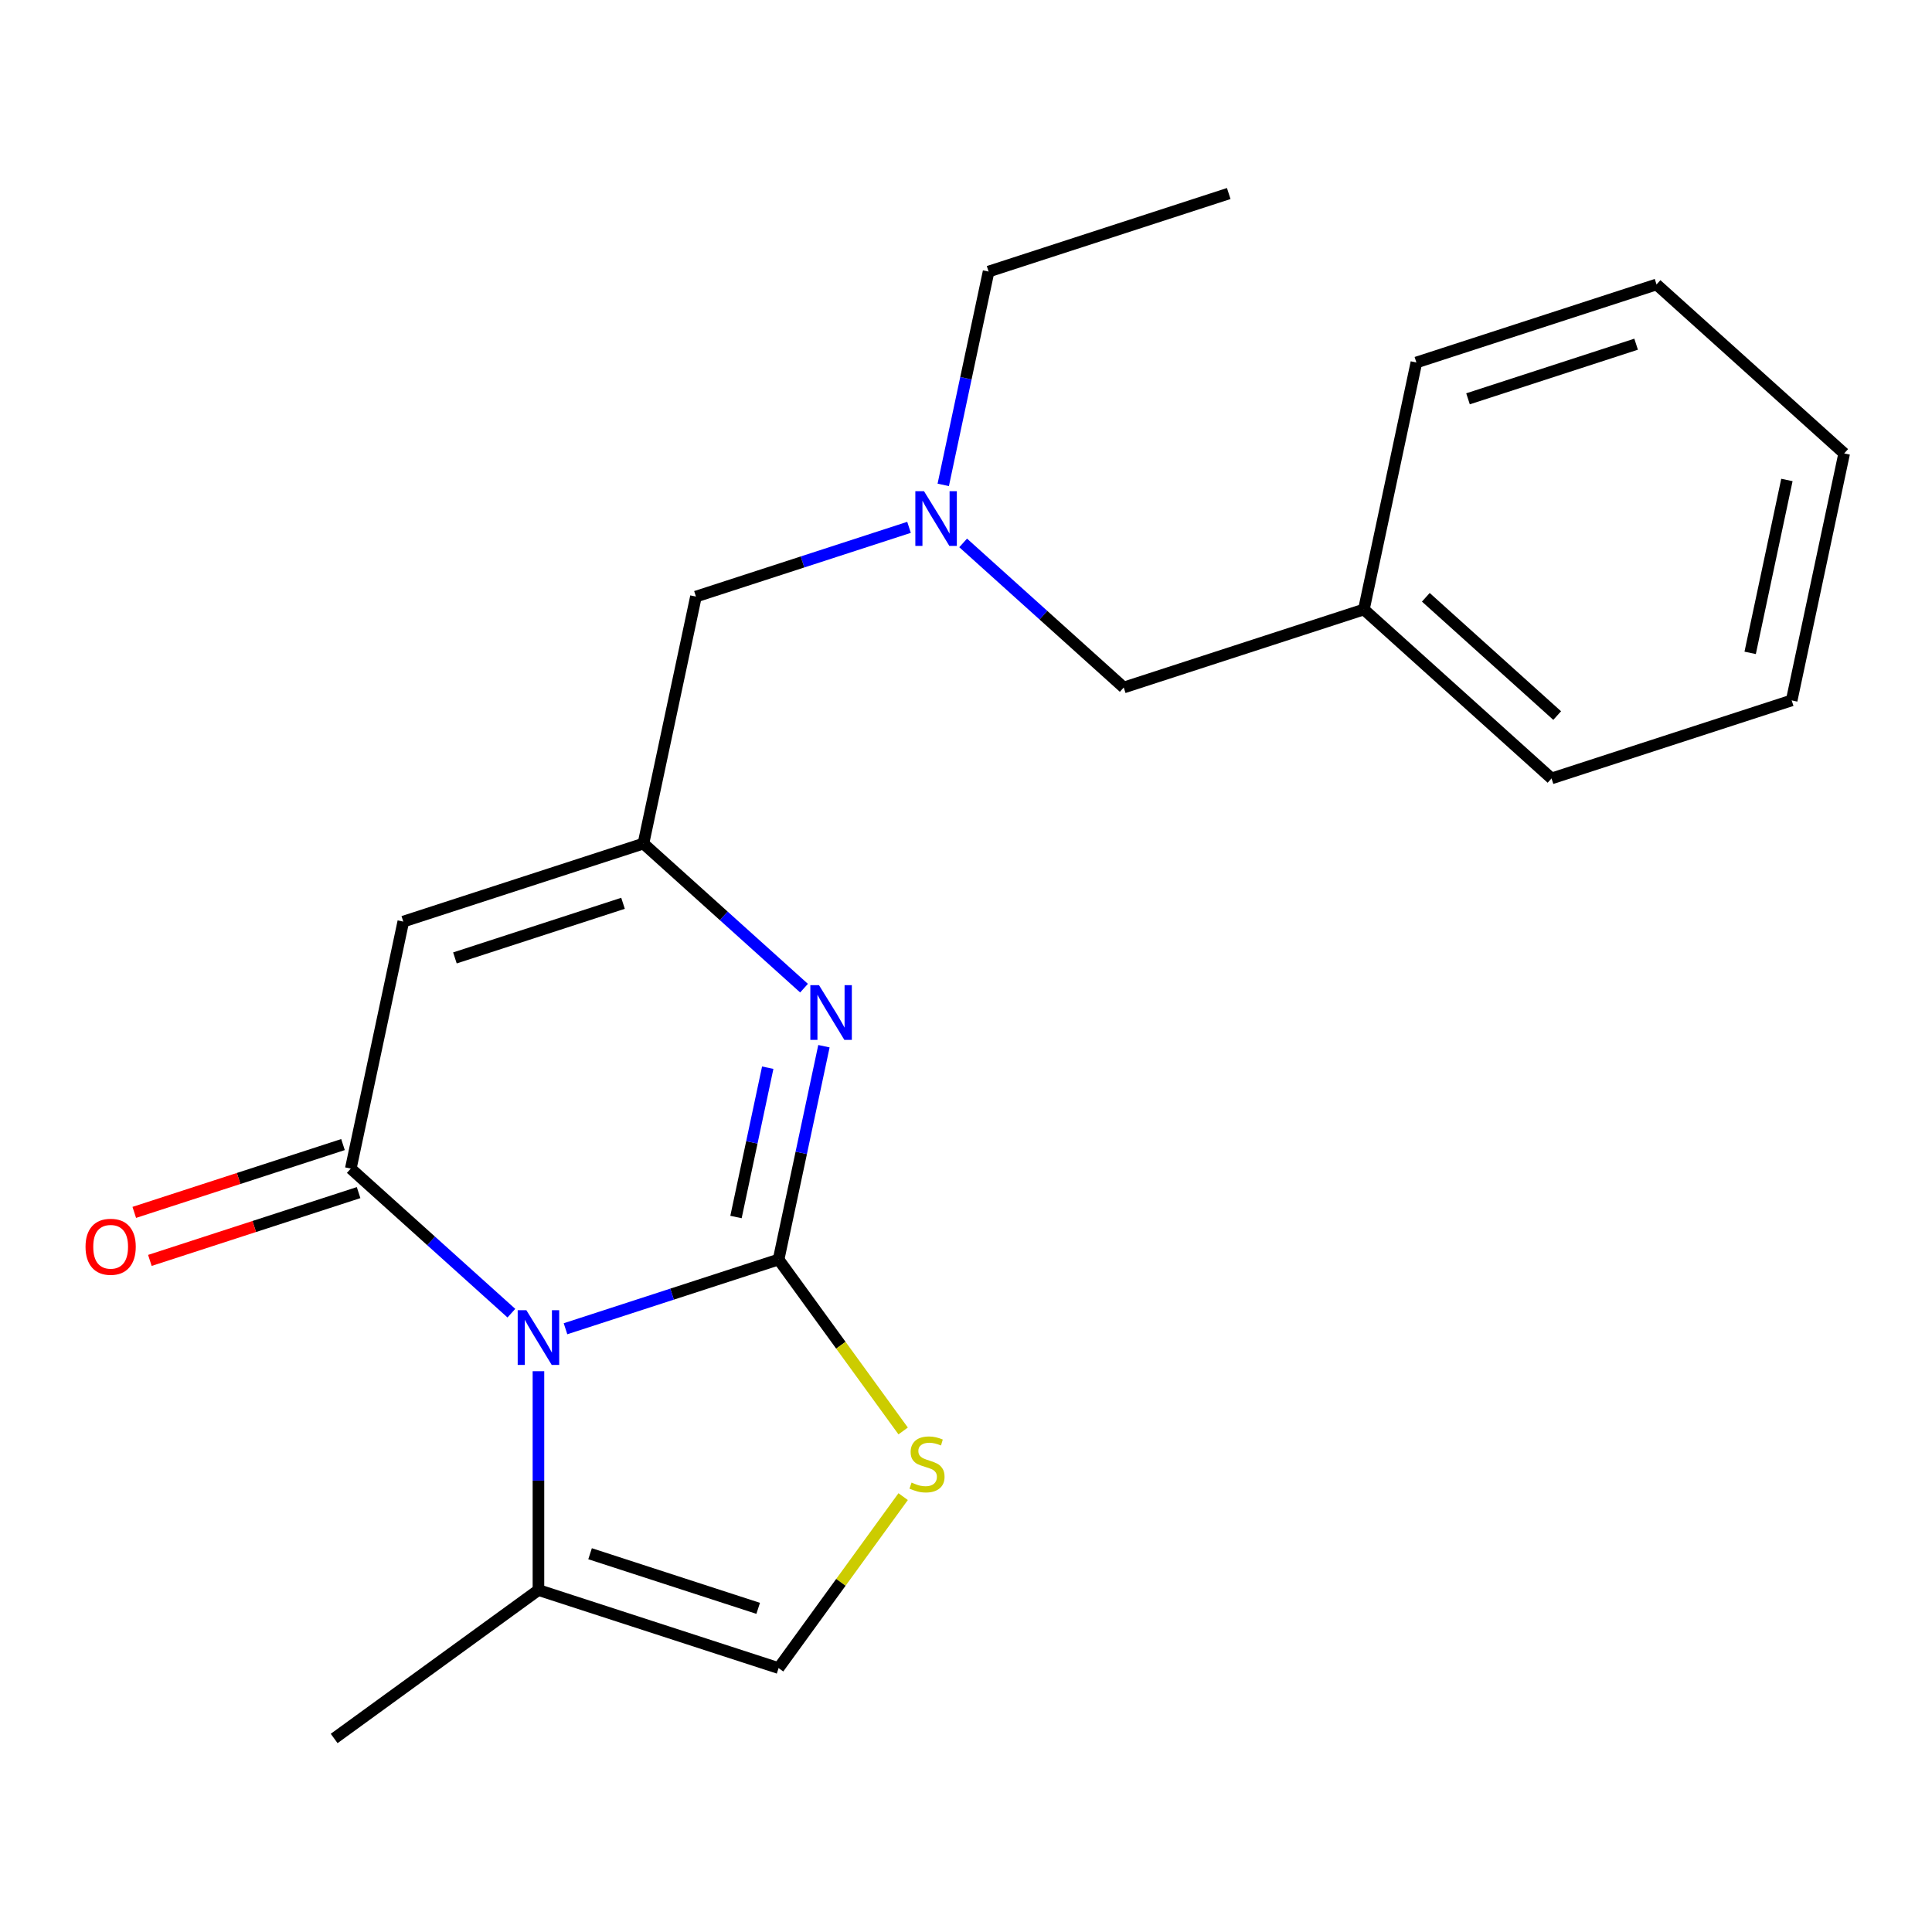 <?xml version='1.0' encoding='iso-8859-1'?>
<svg version='1.1' baseProfile='full'
              xmlns='http://www.w3.org/2000/svg'
                      xmlns:rdkit='http://www.rdkit.org/xml'
                      xmlns:xlink='http://www.w3.org/1999/xlink'
                  xml:space='preserve'
width='1000px' height='1000px' viewBox='0 0 1000 1000'>
<!-- END OF HEADER -->
<rect style='opacity:1.0;fill:#FFFFFF;stroke:none' width='1000' height='1000' x='0' y='0'> </rect>
<path class='bond-0' d='M 402.998,651.922 L 347.852,669.841' style='fill:none;fill-rule:evenodd;stroke:#000000;stroke-width:6px;stroke-linecap:butt;stroke-linejoin:miter;stroke-opacity:1' />
<path class='bond-0' d='M 347.852,669.841 L 292.705,687.759' style='fill:none;fill-rule:evenodd;stroke:#0000FF;stroke-width:6px;stroke-linecap:butt;stroke-linejoin:miter;stroke-opacity:1' />
<path class='bond-2' d='M 402.998,651.922 L 414.732,596.716' style='fill:none;fill-rule:evenodd;stroke:#000000;stroke-width:6px;stroke-linecap:butt;stroke-linejoin:miter;stroke-opacity:1' />
<path class='bond-2' d='M 414.732,596.716 L 426.467,541.509' style='fill:none;fill-rule:evenodd;stroke:#0000FF;stroke-width:6px;stroke-linecap:butt;stroke-linejoin:miter;stroke-opacity:1' />
<path class='bond-2' d='M 380.95,629.926 L 389.164,591.281' style='fill:none;fill-rule:evenodd;stroke:#000000;stroke-width:6px;stroke-linecap:butt;stroke-linejoin:miter;stroke-opacity:1' />
<path class='bond-2' d='M 389.164,591.281 L 397.378,552.636' style='fill:none;fill-rule:evenodd;stroke:#0000FF;stroke-width:6px;stroke-linecap:butt;stroke-linejoin:miter;stroke-opacity:1' />
<path class='bond-5' d='M 402.998,651.922 L 435.235,696.293' style='fill:none;fill-rule:evenodd;stroke:#000000;stroke-width:6px;stroke-linecap:butt;stroke-linejoin:miter;stroke-opacity:1' />
<path class='bond-5' d='M 435.235,696.293 L 467.472,740.664' style='fill:none;fill-rule:evenodd;stroke:#CCCC00;stroke-width:6px;stroke-linecap:butt;stroke-linejoin:miter;stroke-opacity:1' />
<path class='bond-1' d='M 264.69,679.698 L 223.131,642.277' style='fill:none;fill-rule:evenodd;stroke:#0000FF;stroke-width:6px;stroke-linecap:butt;stroke-linejoin:miter;stroke-opacity:1' />
<path class='bond-1' d='M 223.131,642.277 L 181.571,604.857' style='fill:none;fill-rule:evenodd;stroke:#000000;stroke-width:6px;stroke-linecap:butt;stroke-linejoin:miter;stroke-opacity:1' />
<path class='bond-6' d='M 278.698,709.737 L 278.698,766.372' style='fill:none;fill-rule:evenodd;stroke:#0000FF;stroke-width:6px;stroke-linecap:butt;stroke-linejoin:miter;stroke-opacity:1' />
<path class='bond-6' d='M 278.698,766.372 L 278.698,823.007' style='fill:none;fill-rule:evenodd;stroke:#000000;stroke-width:6px;stroke-linecap:butt;stroke-linejoin:miter;stroke-opacity:1' />
<path class='bond-8' d='M 177.532,592.427 L 123.516,609.978' style='fill:none;fill-rule:evenodd;stroke:#000000;stroke-width:6px;stroke-linecap:butt;stroke-linejoin:miter;stroke-opacity:1' />
<path class='bond-8' d='M 123.516,609.978 L 69.499,627.529' style='fill:none;fill-rule:evenodd;stroke:#FF0000;stroke-width:6px;stroke-linecap:butt;stroke-linejoin:miter;stroke-opacity:1' />
<path class='bond-8' d='M 185.61,617.287 L 131.593,634.838' style='fill:none;fill-rule:evenodd;stroke:#000000;stroke-width:6px;stroke-linecap:butt;stroke-linejoin:miter;stroke-opacity:1' />
<path class='bond-8' d='M 131.593,634.838 L 77.577,652.389' style='fill:none;fill-rule:evenodd;stroke:#FF0000;stroke-width:6px;stroke-linecap:butt;stroke-linejoin:miter;stroke-opacity:1' />
<path class='bond-22' d='M 181.571,604.857 L 208.744,477.016' style='fill:none;fill-rule:evenodd;stroke:#000000;stroke-width:6px;stroke-linecap:butt;stroke-linejoin:miter;stroke-opacity:1' />
<path class='bond-4' d='M 416.164,511.469 L 374.604,474.049' style='fill:none;fill-rule:evenodd;stroke:#0000FF;stroke-width:6px;stroke-linecap:butt;stroke-linejoin:miter;stroke-opacity:1' />
<path class='bond-4' d='M 374.604,474.049 L 333.045,436.628' style='fill:none;fill-rule:evenodd;stroke:#000000;stroke-width:6px;stroke-linecap:butt;stroke-linejoin:miter;stroke-opacity:1' />
<path class='bond-3' d='M 208.744,477.016 L 333.045,436.628' style='fill:none;fill-rule:evenodd;stroke:#000000;stroke-width:6px;stroke-linecap:butt;stroke-linejoin:miter;stroke-opacity:1' />
<path class='bond-3' d='M 235.467,495.818 L 322.477,467.546' style='fill:none;fill-rule:evenodd;stroke:#000000;stroke-width:6px;stroke-linecap:butt;stroke-linejoin:miter;stroke-opacity:1' />
<path class='bond-10' d='M 333.045,436.628 L 360.218,308.787' style='fill:none;fill-rule:evenodd;stroke:#000000;stroke-width:6px;stroke-linecap:butt;stroke-linejoin:miter;stroke-opacity:1' />
<path class='bond-7' d='M 467.472,774.653 L 435.235,819.024' style='fill:none;fill-rule:evenodd;stroke:#CCCC00;stroke-width:6px;stroke-linecap:butt;stroke-linejoin:miter;stroke-opacity:1' />
<path class='bond-7' d='M 435.235,819.024 L 402.998,863.395' style='fill:none;fill-rule:evenodd;stroke:#000000;stroke-width:6px;stroke-linecap:butt;stroke-linejoin:miter;stroke-opacity:1' />
<path class='bond-13' d='M 278.698,823.007 L 172.962,899.829' style='fill:none;fill-rule:evenodd;stroke:#000000;stroke-width:6px;stroke-linecap:butt;stroke-linejoin:miter;stroke-opacity:1' />
<path class='bond-21' d='M 278.698,823.007 L 402.998,863.395' style='fill:none;fill-rule:evenodd;stroke:#000000;stroke-width:6px;stroke-linecap:butt;stroke-linejoin:miter;stroke-opacity:1' />
<path class='bond-21' d='M 305.42,804.205 L 392.43,832.476' style='fill:none;fill-rule:evenodd;stroke:#000000;stroke-width:6px;stroke-linecap:butt;stroke-linejoin:miter;stroke-opacity:1' />
<path class='bond-9' d='M 470.511,272.951 L 415.364,290.869' style='fill:none;fill-rule:evenodd;stroke:#0000FF;stroke-width:6px;stroke-linecap:butt;stroke-linejoin:miter;stroke-opacity:1' />
<path class='bond-9' d='M 415.364,290.869 L 360.218,308.787' style='fill:none;fill-rule:evenodd;stroke:#000000;stroke-width:6px;stroke-linecap:butt;stroke-linejoin:miter;stroke-opacity:1' />
<path class='bond-11' d='M 498.526,281.012 L 540.085,318.433' style='fill:none;fill-rule:evenodd;stroke:#0000FF;stroke-width:6px;stroke-linecap:butt;stroke-linejoin:miter;stroke-opacity:1' />
<path class='bond-11' d='M 540.085,318.433 L 581.645,355.853' style='fill:none;fill-rule:evenodd;stroke:#000000;stroke-width:6px;stroke-linecap:butt;stroke-linejoin:miter;stroke-opacity:1' />
<path class='bond-14' d='M 488.222,250.972 L 499.957,195.766' style='fill:none;fill-rule:evenodd;stroke:#0000FF;stroke-width:6px;stroke-linecap:butt;stroke-linejoin:miter;stroke-opacity:1' />
<path class='bond-14' d='M 499.957,195.766 L 511.692,140.559' style='fill:none;fill-rule:evenodd;stroke:#000000;stroke-width:6px;stroke-linecap:butt;stroke-linejoin:miter;stroke-opacity:1' />
<path class='bond-12' d='M 581.645,355.853 L 705.945,315.466' style='fill:none;fill-rule:evenodd;stroke:#000000;stroke-width:6px;stroke-linecap:butt;stroke-linejoin:miter;stroke-opacity:1' />
<path class='bond-15' d='M 705.945,315.466 L 803.072,402.919' style='fill:none;fill-rule:evenodd;stroke:#000000;stroke-width:6px;stroke-linecap:butt;stroke-linejoin:miter;stroke-opacity:1' />
<path class='bond-15' d='M 738.005,309.158 L 805.994,370.375' style='fill:none;fill-rule:evenodd;stroke:#000000;stroke-width:6px;stroke-linecap:butt;stroke-linejoin:miter;stroke-opacity:1' />
<path class='bond-16' d='M 705.945,315.466 L 733.119,187.625' style='fill:none;fill-rule:evenodd;stroke:#000000;stroke-width:6px;stroke-linecap:butt;stroke-linejoin:miter;stroke-opacity:1' />
<path class='bond-17' d='M 511.692,140.559 L 635.992,100.171' style='fill:none;fill-rule:evenodd;stroke:#000000;stroke-width:6px;stroke-linecap:butt;stroke-linejoin:miter;stroke-opacity:1' />
<path class='bond-18' d='M 803.072,402.919 L 927.372,362.531' style='fill:none;fill-rule:evenodd;stroke:#000000;stroke-width:6px;stroke-linecap:butt;stroke-linejoin:miter;stroke-opacity:1' />
<path class='bond-19' d='M 733.119,187.625 L 857.419,147.237' style='fill:none;fill-rule:evenodd;stroke:#000000;stroke-width:6px;stroke-linecap:butt;stroke-linejoin:miter;stroke-opacity:1' />
<path class='bond-19' d='M 759.841,206.426 L 846.851,178.155' style='fill:none;fill-rule:evenodd;stroke:#000000;stroke-width:6px;stroke-linecap:butt;stroke-linejoin:miter;stroke-opacity:1' />
<path class='bond-23' d='M 927.372,362.531 L 954.545,234.69' style='fill:none;fill-rule:evenodd;stroke:#000000;stroke-width:6px;stroke-linecap:butt;stroke-linejoin:miter;stroke-opacity:1' />
<path class='bond-23' d='M 905.88,337.92 L 924.901,248.432' style='fill:none;fill-rule:evenodd;stroke:#000000;stroke-width:6px;stroke-linecap:butt;stroke-linejoin:miter;stroke-opacity:1' />
<path class='bond-20' d='M 857.419,147.237 L 954.545,234.69' style='fill:none;fill-rule:evenodd;stroke:#000000;stroke-width:6px;stroke-linecap:butt;stroke-linejoin:miter;stroke-opacity:1' />
<path  class='atom-1' d='M 272.438 678.15
L 281.718 693.15
Q 282.638 694.63, 284.118 697.31
Q 285.598 699.99, 285.678 700.15
L 285.678 678.15
L 289.438 678.15
L 289.438 706.47
L 285.558 706.47
L 275.598 690.07
Q 274.438 688.15, 273.198 685.95
Q 271.998 683.75, 271.638 683.07
L 271.638 706.47
L 267.958 706.47
L 267.958 678.15
L 272.438 678.15
' fill='#0000FF'/>
<path  class='atom-3' d='M 423.911 509.922
L 433.191 524.922
Q 434.111 526.402, 435.591 529.082
Q 437.071 531.762, 437.151 531.922
L 437.151 509.922
L 440.911 509.922
L 440.911 538.242
L 437.031 538.242
L 427.071 521.842
Q 425.911 519.922, 424.671 517.722
Q 423.471 515.522, 423.111 514.842
L 423.111 538.242
L 419.431 538.242
L 419.431 509.922
L 423.911 509.922
' fill='#0000FF'/>
<path  class='atom-6' d='M 471.82 767.379
Q 472.14 767.499, 473.46 768.059
Q 474.78 768.619, 476.22 768.979
Q 477.7 769.299, 479.14 769.299
Q 481.82 769.299, 483.38 768.019
Q 484.94 766.699, 484.94 764.419
Q 484.94 762.859, 484.14 761.899
Q 483.38 760.939, 482.18 760.419
Q 480.98 759.899, 478.98 759.299
Q 476.46 758.539, 474.94 757.819
Q 473.46 757.099, 472.38 755.579
Q 471.34 754.059, 471.34 751.499
Q 471.34 747.939, 473.74 745.739
Q 476.18 743.539, 480.98 743.539
Q 484.26 743.539, 487.98 745.099
L 487.06 748.179
Q 483.66 746.779, 481.1 746.779
Q 478.34 746.779, 476.82 747.939
Q 475.3 749.059, 475.34 751.019
Q 475.34 752.539, 476.1 753.459
Q 476.9 754.379, 478.02 754.899
Q 479.18 755.419, 481.1 756.019
Q 483.66 756.819, 485.18 757.619
Q 486.7 758.419, 487.78 760.059
Q 488.9 761.659, 488.9 764.419
Q 488.9 768.339, 486.26 770.459
Q 483.66 772.539, 479.3 772.539
Q 476.78 772.539, 474.86 771.979
Q 472.98 771.459, 470.74 770.539
L 471.82 767.379
' fill='#CCCC00'/>
<path  class='atom-9' d='M 44.271 645.324
Q 44.271 638.524, 47.631 634.724
Q 50.991 630.924, 57.271 630.924
Q 63.551 630.924, 66.911 634.724
Q 70.271 638.524, 70.271 645.324
Q 70.271 652.204, 66.871 656.124
Q 63.471 660.004, 57.271 660.004
Q 51.031 660.004, 47.631 656.124
Q 44.271 652.244, 44.271 645.324
M 57.271 656.804
Q 61.591 656.804, 63.911 653.924
Q 66.271 651.004, 66.271 645.324
Q 66.271 639.764, 63.911 636.964
Q 61.591 634.124, 57.271 634.124
Q 52.951 634.124, 50.591 636.924
Q 48.271 639.724, 48.271 645.324
Q 48.271 651.044, 50.591 653.924
Q 52.951 656.804, 57.271 656.804
' fill='#FF0000'/>
<path  class='atom-10' d='M 478.258 254.24
L 487.538 269.24
Q 488.458 270.72, 489.938 273.4
Q 491.418 276.08, 491.498 276.24
L 491.498 254.24
L 495.258 254.24
L 495.258 282.56
L 491.378 282.56
L 481.418 266.16
Q 480.258 264.24, 479.018 262.04
Q 477.818 259.84, 477.458 259.16
L 477.458 282.56
L 473.778 282.56
L 473.778 254.24
L 478.258 254.24
' fill='#0000FF'/>
</svg>
